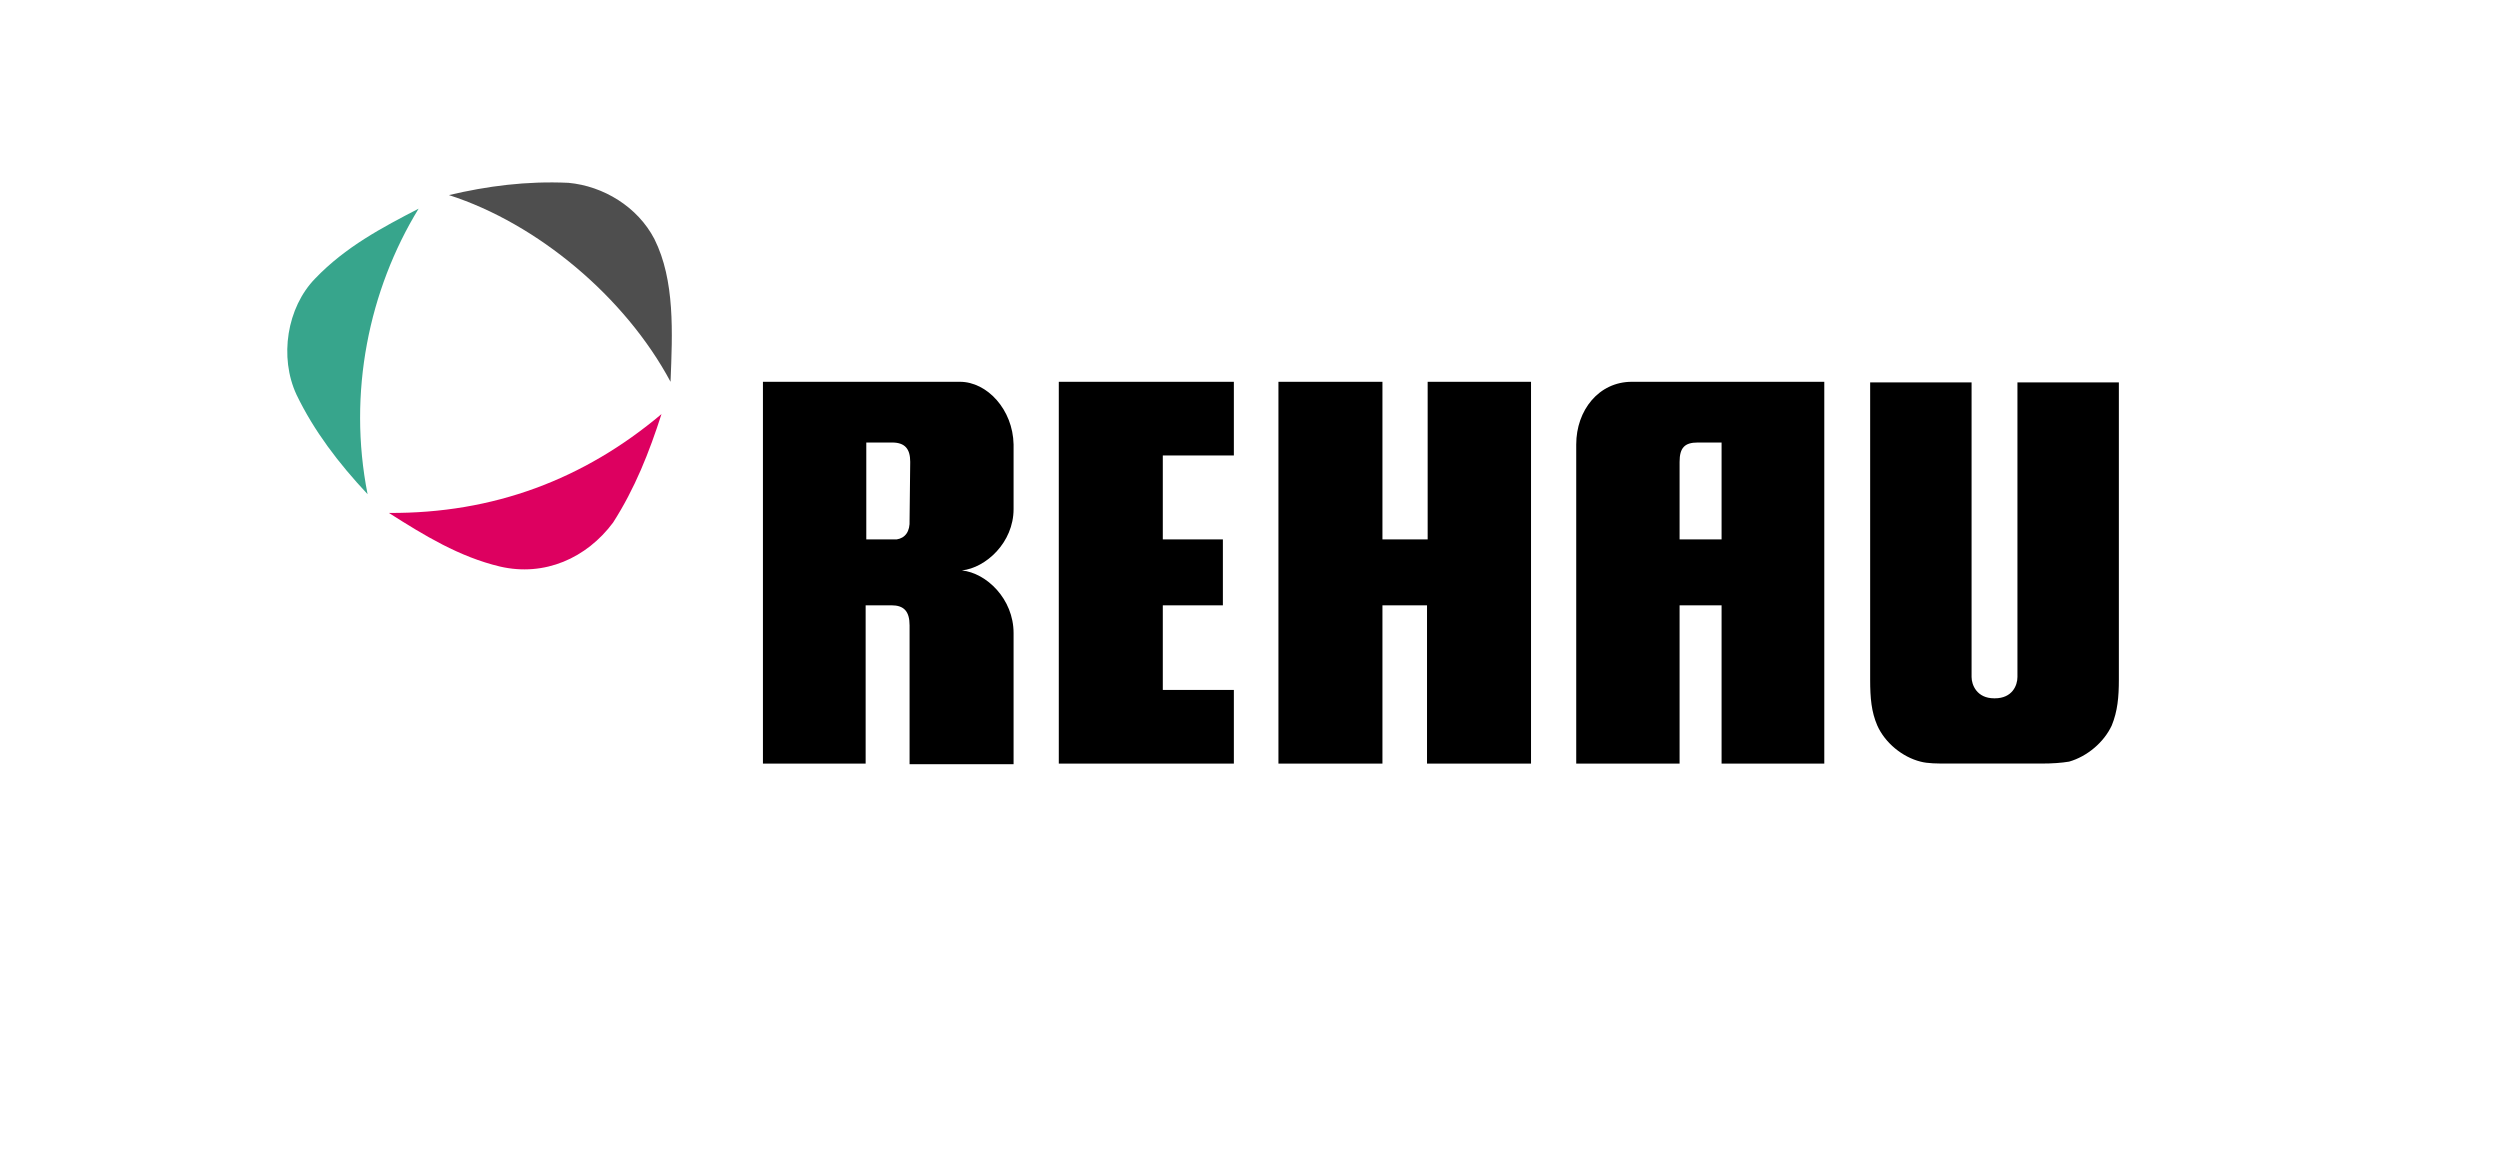 <?xml version="1.0" encoding="UTF-8"?> <svg xmlns="http://www.w3.org/2000/svg" width="387" height="178" viewBox="0 0 387 178" fill="none"><g clip-path="url(#clip0_1546_6749)"><path d="M64.801 32.301C59.201 35.201 53.501 38.201 48.801 43.101C44.401 47.601 43.201 55.301 45.901 61.101C48.601 66.701 52.401 71.701 56.901 76.501C53.801 60.801 57.101 44.901 64.801 32.301Z" fill="#37A58C"></path><path d="M60.199 79.402C65.699 82.902 71.099 86.202 77.399 87.702C84.299 89.302 90.799 86.402 94.899 80.902C98.299 75.602 100.499 70.002 102.399 64.102C90.399 74.202 76.399 79.502 60.199 79.402Z" fill="#DD0060"></path><path d="M101.3 37.001C98.7 32.001 93.4 28.801 88 28.301C81.5 28.001 75.4 28.801 69.5 30.201C83.2 34.601 96.8 46.001 103.8 59.101C104.1 51.501 104.5 43.401 101.3 37.001Z" fill="#4E4E4E"></path><path d="M221.002 59.102V83.502H214.002V59.102H197.902C197.902 59.102 197.902 117.402 197.902 118.202C198.702 118.202 214.002 118.202 214.002 118.202V93.702H220.902V118.202C220.902 118.202 236.202 118.202 237.002 118.202C237.002 117.402 237.002 59.102 237.002 59.102H221.002Z" fill="black"></path><path d="M252.6 59.102C247.5 59.102 244 63.502 244 68.802V118.202H260C260 117.402 260 93.702 260 93.702H266.5V118.202H282.4V59.102C282.5 59.102 254.4 59.102 252.6 59.102ZM266.5 83.502H260C260 83.502 260 71.902 260 71.502C260 69.302 260.8 68.502 262.8 68.502C263 68.502 266.5 68.502 266.5 68.502V83.502Z" fill="black"></path><path d="M148.902 88.302C152.602 87.902 156.902 84.002 156.902 78.802C156.902 76.102 156.902 68.802 156.902 68.802C156.802 63.402 152.802 59.102 148.602 59.102C145.702 59.102 118.102 59.102 118.102 59.102V118.202H134.002V93.702C134.002 93.702 137.902 93.702 138.002 93.702C139.902 93.702 140.802 94.602 140.802 96.802V118.302H156.902C156.902 118.102 156.902 99.702 156.902 98.002C156.902 92.702 152.702 88.702 148.902 88.302ZM140.802 80.502C140.902 82.302 140.102 83.302 138.802 83.502H134.102V68.502C134.102 68.502 137.702 68.502 138.102 68.502C140.102 68.502 140.902 69.502 140.902 71.502L140.802 80.502Z" fill="black"></path><path d="M180.002 70.502H191.002V59.102H163.902C163.902 59.102 163.902 117.402 163.902 118.202C164.702 118.202 191.002 118.202 191.002 118.202V106.802H180.002V93.702H189.302V83.502H180.002V70.502Z" fill="black"></path><path d="M326.9 112.299C327.8 110.099 328 107.899 328 105.199C328 104.499 328 59.199 328 59.199H312.3C312.3 59.199 312.3 104.399 312.3 104.799C312.3 106.099 311.5 108.099 308.8 108.099C308.7 108.099 308.7 108.099 308.7 108.099C306 108.099 305.2 105.999 305.2 104.799C305.2 104.399 305.2 59.199 305.2 59.199H289.5C289.5 59.199 289.5 104.599 289.5 105.199C289.5 108.099 289.7 110.199 290.6 112.299C291.8 114.999 294.5 117.199 297.3 117.899C298.4 118.199 299.9 118.199 301.6 118.199H316C317.7 118.199 319.1 118.099 320.3 117.899C323.1 117.099 325.7 114.899 326.9 112.299Z" fill="black"></path></g><defs><clipPath id="clip0_1546_6749"><rect width="387" height="177.3" fill="white"></rect></clipPath></defs></svg> 